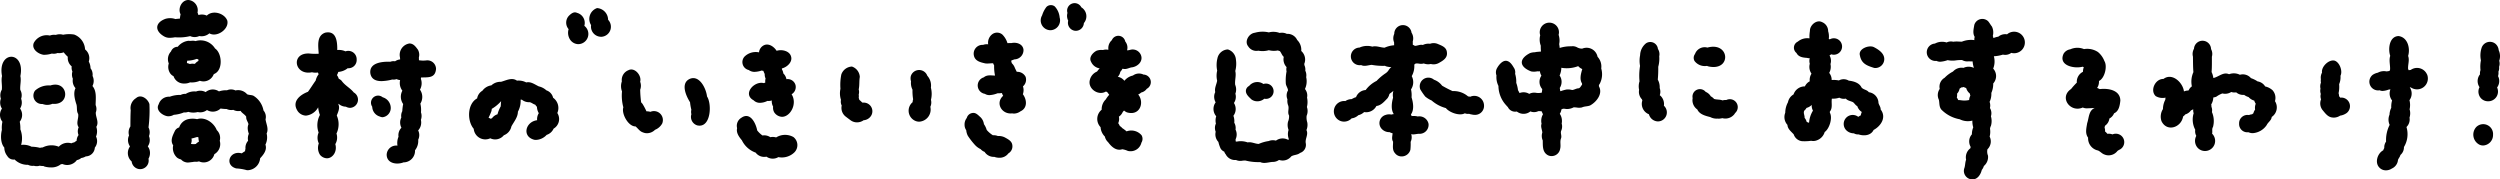 <svg xmlns="http://www.w3.org/2000/svg" width="607.926" height="43.625" viewBox="0 0 607.926 43.625">
  <g id="グループ_585" data-name="グループ 585" transform="translate(-23.656 75.054)">
    <g id="グループ_606" data-name="グループ 606" transform="translate(23.656 -75.054)">
      <path id="パス_2118" data-name="パス 2118" d="M23.421,32.417c.709-1.163-.158-2.3-.131-3.5a2.338,2.338,0,0,0-.035-1.8c.01-1.548.308-3.381-.774-4.64a2.709,2.709,0,0,0,.026-2.446,2.524,2.524,0,0,0-.067-1.006,2.406,2.406,0,0,0-.426-.852,3.471,3.471,0,0,0-.426-1.636,2.711,2.711,0,0,0-.632-2.713c-.088-.09-.178-.176-.271-.26a4.087,4.087,0,0,0-2.65-3.6,7.509,7.509,0,0,0-2.694.048,2.9,2.9,0,0,0-1.771.041,2.728,2.728,0,0,0-1.437.158,3.55,3.55,0,0,0-3.925,1.805c-.587,1.5,1.093,2.692,2.408,2.873a6.311,6.311,0,0,0,1.992-.3A2.467,2.467,0,0,0,14,14.453a2.959,2.959,0,0,0,1.482-.164l.024.024a8.6,8.6,0,0,0,.982,1.06,2.649,2.649,0,0,0,.945,2.329,2.44,2.44,0,0,0-.025.339,2.263,2.263,0,0,0,.2.916,2.628,2.628,0,0,0-.085,1.081,2.468,2.468,0,0,0,.194.679A2.709,2.709,0,0,0,18.365,23c-.575,1.141-.192,2.6.144,3.726.355.837,0,1.768.5,2.557.178,1.094-.6,2.186.125,3.233a2.332,2.332,0,0,0-.031,1.885,2.116,2.116,0,0,0-.145.217,2.46,2.46,0,0,0-.324,1.188,3.355,3.355,0,0,0-.583.386,2.135,2.135,0,0,0-.7.222,3,3,0,0,0-3.059.828,4.68,4.68,0,0,0-3.9.172,3.111,3.111,0,0,0-.672.1,8.921,8.921,0,0,0-2.049-.278,4.407,4.407,0,0,0-2.535-.435,6.013,6.013,0,0,0-.183-3.783A7.974,7.974,0,0,0,4.8,31.161a2.7,2.7,0,0,0,.483-.948,2.66,2.66,0,0,0-.4-2.255,2.7,2.7,0,0,0,.254-2.387,2.635,2.635,0,0,0-.2-2.144c-.107-1.127.265-2.24.019-3.359C6.2,13.787-.683,13.814.491,20.054c-.258,1.095.085,2.22-.054,3.336a2.651,2.651,0,0,0-.226,2.173c-.031.081-.058.162-.082.243a2.716,2.716,0,0,0,.343,2.175A2.675,2.675,0,0,0,.586,31.17a6.9,6.9,0,0,0-.13,1.993c-.332,1.32-.34,3.211.591,4.29a3.316,3.316,0,0,0,.724,2.039,1.756,1.756,0,0,0,1.549.879,1.764,1.764,0,0,0,.22-.029,4.49,4.49,0,0,0,3.279,1.3,2.359,2.359,0,0,0,1.413.229,2.4,2.4,0,0,0,1.434-.021,1.588,1.588,0,0,0,.315.057c.2.016.39.031.583.029a2.542,2.542,0,0,0,.24.119,5.931,5.931,0,0,0,1.585.222,3.67,3.67,0,0,0,2.43-.787,2.078,2.078,0,0,0,.378-.042,2.9,2.9,0,0,0,3.5-.962,2.085,2.085,0,0,0,1.054-.5,2.858,2.858,0,0,0,1.108-.394,2.252,2.252,0,0,0,2.2-2.137,2.509,2.509,0,0,0,.294-2.685,3.34,3.34,0,0,0,.068-2.354" transform="translate(0 -1.563)"/>
      <path id="パス_2119" data-name="パス 2119" d="M11.825,29.157a6.083,6.083,0,0,0,.794.2c.126.012.254.018.383.018a2.9,2.9,0,0,0,1.253-.257c2.138.211,3.124-1.055,3.122-2.321,0-1.443-1.288-2.888-3.615-2.138a4.931,4.931,0,0,0-3.71,1.246,2.041,2.041,0,0,0,1.772,3.256" transform="translate(-1.525 -3.874)"/>
      <path id="パス_2120" data-name="パス 2120" d="M47.157,8.878a2.628,2.628,0,0,0,1.332.318,8.423,8.423,0,0,0,1.278-.133,11.612,11.612,0,0,0,3.677-.282,2.617,2.617,0,0,0,2.213-.019,2.86,2.86,0,0,0,2.452-.652c1.848,1.063,4.836-1.026,4.367-3.088C61.8,3.2,58.923,2.364,57.485,3.8a2.782,2.782,0,0,0-2.026-.137,4.994,4.994,0,0,0-.232-.608A2.507,2.507,0,0,0,53.054,0C51.4-.046,50.367,2.068,51.11,3.476a8.282,8.282,0,0,0-.169,1.053c-.362.022-.723.048-1.081.105a4.01,4.01,0,0,0-2.426-.055c-2.6.951-2.644,2.977-.278,4.3" transform="translate(-7.199 0)"/>
      <path id="パス_2121" data-name="パス 2121" d="M48.976,19.517a2.083,2.083,0,0,0,.919.853,2.6,2.6,0,0,0,2.518,1.782l.141,0a3.16,3.16,0,0,0,1.353-.279,4.947,4.947,0,0,0,2.386-.386,2.649,2.649,0,0,0,3.315-1.461c.051-.176.249-.224.392-.312,1.952-1.048,1.665-4.957-.017-6.09a4.151,4.151,0,0,0-4.744-1.787,2.452,2.452,0,0,0-.975-.072,3.235,3.235,0,0,1-.727-.008,3.908,3.908,0,0,0-2.622,1.462,1.724,1.724,0,0,0-1.635,1.134,2.726,2.726,0,0,0-.543,2.924,2.806,2.806,0,0,0,.239,2.237M53.228,16.6a6.778,6.778,0,0,0,2.281-.438,2.417,2.417,0,0,0,.408.1c.01.131.024.263.039.393a2.617,2.617,0,0,0-.4.254,2.547,2.547,0,0,0-.451.447c-.125,0-.252,0-.38-.011a2.124,2.124,0,0,0-.853.071,4.038,4.038,0,0,0-.723-.243,2.4,2.4,0,0,1,.079-.568" transform="translate(-7.693 -1.842)"/>
      <path id="パス_2122" data-name="パス 2122" d="M42.236,40.908a2.721,2.721,0,0,0-.444-.9,2.642,2.642,0,0,0,.292-2.5,2.6,2.6,0,0,0-.03-1.918c-.027-.064-.057-.127-.088-.188a32.777,32.777,0,0,0,.225-5.672c-.375-1.282-2.076-2.533-3.265-1.445a2.808,2.808,0,0,0-1.288,2.906c-.065,1.322-.068,2.654-.076,3.976a2.586,2.586,0,0,0-.23.423,2.65,2.65,0,0,0-.1,1.759,2.6,2.6,0,0,0-.233.778,2.768,2.768,0,0,0,.463,1.9,2.736,2.736,0,0,0,.409,3.654A2.108,2.108,0,0,0,39.66,45.53l.049,0a1.693,1.693,0,0,0,.274.02,2.091,2.091,0,0,0,1.979-2.542,2.839,2.839,0,0,0,.274-2.1" transform="translate(-5.854 -4.415)"/>
      <path id="パス_2123" data-name="パス 2123" d="M72.053,36.578c.563-1.181-.105-2.308-.256-3.462a2.384,2.384,0,0,0-.5-2.157,5.319,5.319,0,0,0-2.443-3.581c-.517-.223-1.037-.146-1.54-.361a2.863,2.863,0,0,0-2.83-.926,2.463,2.463,0,0,0-2.043-.052l-.009.005a5.432,5.432,0,0,0-1.967.277,2.67,2.67,0,0,0-1.5-.468,2.714,2.714,0,0,0-1.731.638,2.775,2.775,0,0,0-2.344-.144,3.886,3.886,0,0,0-2.5.581,2.233,2.233,0,0,0-1.22.252,7.043,7.043,0,0,0-2.666.435,2.6,2.6,0,0,0-2.689,1.83c-.819,1.39.806,2.672,2.069,2.905a2.576,2.576,0,0,0,1.6-.337,7.956,7.956,0,0,0,2.47-.585,2.258,2.258,0,0,0,1.049-.134,4.348,4.348,0,0,0,2.309.047,2.652,2.652,0,0,0,2.244-.491c.018.009.035.02.05.03a2.729,2.729,0,0,0,3.259-.4,8.962,8.962,0,0,0,1.46.119,2.574,2.574,0,0,0,1.62.207,2.637,2.637,0,0,0,1.574.284c.072-.009.143-.022.211-.037.352.593,1.024.845,1.373,1.434-.091.684.4,1.2.542,1.8a2.625,2.625,0,0,0-.169,1.27,4.1,4.1,0,0,0,.258,1.059,2.836,2.836,0,0,0-.179,1.708,2.573,2.573,0,0,0-.637,1.958,2.174,2.174,0,0,0-.1.57,8.516,8.516,0,0,0-.8.537c-2.988-.821-4.292,2.864-1.362,3.66a11.975,11.975,0,0,1,2.579.424,2.275,2.275,0,0,0,.262.015,3.162,3.162,0,0,0,2.982-2.9c.825-.886,1.745-2.028,1.288-3.325a3.958,3.958,0,0,0,.3-2.69" transform="translate(-7.223 -4.095)"/>
      <path id="パス_2124" data-name="パス 2124" d="M61.182,37.947a2.585,2.585,0,0,0-.609-.877c-.682-1.776-2.852-3.307-4.777-2.663a5.116,5.116,0,0,0-2.13-.014,3.036,3.036,0,0,0-2.239,2.025,1.654,1.654,0,0,0-1.024.81c-.517,1.1-1.24,2.372-.426,3.54a3.131,3.131,0,0,0,.937,2.988,2.524,2.524,0,0,0,.968.442,2.13,2.13,0,0,0,1.111.675,1.73,1.73,0,0,0,.526.076c.4,0,.8-.1,1.205-.122a2.51,2.51,0,0,1,.714-.063,2.182,2.182,0,0,0,.81-.1,2.674,2.674,0,0,0,3.741-1.746A2.83,2.83,0,0,0,61.3,39.663a2.72,2.72,0,0,0-.114-1.716M56.2,39.894a2.852,2.852,0,0,0-.716.539,2.936,2.936,0,0,1-1.181-.022l-.024,0a1.939,1.939,0,0,0,.14-1.3c.478-.083.951-.258,1.415-.373a2.13,2.13,0,0,0,.289.093,2.586,2.586,0,0,0,.114.932c-.013.044-.026.088-.037.134" transform="translate(-7.86 -5.428)"/>
      <path id="パス_2125" data-name="パス 2125" d="M99.541,23.945c-.853-1.073-2.156-1.687-2.954-2.836a2.083,2.083,0,0,0-.682-.47,3.016,3.016,0,0,0-.443-.9,3.051,3.051,0,0,0,.327-.77,4.121,4.121,0,0,0,2.294-.9,1.994,1.994,0,0,0,2.176-2.1,2.035,2.035,0,0,0-2.718-2,3.855,3.855,0,0,0-2-.324c.033-2.215-.284-4.77-2.929-4.219-2.11.727-1.709,3.168-1.581,5.12a13.028,13.028,0,0,1-2.262-.049c-2.186-.125-3.136,1.1-3.061,2.319.081,1.346,1.4,2.692,3.685,2.239a3.843,3.843,0,0,0,.878.1,5.176,5.176,0,0,0,.57-.044,3.081,3.081,0,0,0,.178.412,3.986,3.986,0,0,0-.728,1.548c-.646.893-1.212,1.838-1.874,2.728-2.063.789-4.038,2.47-2.457,4.763a2.565,2.565,0,0,0,1.975,1.034,3.825,3.825,0,0,0,2.961-2.019,7.3,7.3,0,0,0,.428,1.858,5.336,5.336,0,0,0-.316,4.288,3.173,3.173,0,0,0,.045,2.631,3.123,3.123,0,0,0,.3,2.783,2.285,2.285,0,0,0,1.671.837c1.417,0,2.574-1.678,2.042-3.445a3.14,3.14,0,0,0,.285-2.579,5.234,5.234,0,0,0,.074-4.374c.321-.867.812-1.793.393-2.714.014-.053.019-.109.03-.162a2.7,2.7,0,0,0,1.79.723,2.151,2.151,0,0,0,1.051.284,2,2,0,0,0,.849-3.754" transform="translate(-13.529 -1.481)"/>
      <path id="パス_2126" data-name="パス 2126" d="M122.98,18.748a2.1,2.1,0,0,0-2.369-2.066,6.433,6.433,0,0,1-1.78-.04c-.008-.227-.014-.454-.022-.682a2.5,2.5,0,0,0-.231-1.883c-.525-.705-1.071-1.522-2.078-1.51a2.793,2.793,0,0,0-2.293,3.352c.024.173.034.346.048.518a2.67,2.67,0,0,0-1.238.46l-.056-.009a2.112,2.112,0,0,0-1.077.117c-1.892-.066-5.171.178-4.88,2.8.236,1.495,1.417,1.91,2.716,1.91a11.406,11.406,0,0,0,2.616-.386,2.355,2.355,0,0,0,1.057-.1,2.384,2.384,0,0,0,.858.238,3.081,3.081,0,0,0,.544,2.579,3.093,3.093,0,0,0,.194,3.248,10.9,10.9,0,0,0-.211,1.731,2.435,2.435,0,0,0-.24,1.542,2.744,2.744,0,0,0,.032,2.486,2.576,2.576,0,0,0-.715,2.189,3.964,3.964,0,0,0-.253,2.153l-.011.011a2.306,2.306,0,0,0-2.611,2.19c.012,1.54,1.264,2.162,2.571,2.162a4.282,4.282,0,0,0,1.532-.284,2.8,2.8,0,0,0,2.789-2.941,3.663,3.663,0,0,0,.776-2.57,2.56,2.56,0,0,0-.014-2.259,2.836,2.836,0,0,0,.667-2.567,2.747,2.747,0,0,0,.018-1.826,6.28,6.28,0,0,0-.151-2.117,3.072,3.072,0,0,0-.092-3.4,3.167,3.167,0,0,0,.219-2.632,2.265,2.265,0,0,0,.035-.321c1.662-.093,3.451.247,3.652-2.084" transform="translate(-16.951 -1.991)"/>
      <path id="パス_2127" data-name="パス 2127" d="M112.01,30.483a2.71,2.71,0,0,0-1.948-2.451,1.965,1.965,0,0,0-.733-.364,1.731,1.731,0,0,0-1.821,2.661,2.557,2.557,0,0,0,1.859,2.387,1.589,1.589,0,0,0,.689.163,2.264,2.264,0,0,0,1.954-2.4" transform="translate(-16.994 -4.374)"/>
      <path id="パス_2128" data-name="パス 2128" d="M155.972,27.385a2.469,2.469,0,0,0-1.627-1.793,4.029,4.029,0,0,0-1.851-.966c-.964-.454-1.927-1.228-3.053-.959a4,4,0,0,0-2.257-.436c-1.224-.868-2.635-.043-3.885.284a3.237,3.237,0,0,0-2.333.861,3.267,3.267,0,0,0-2.186,1.309,2.672,2.672,0,0,0-1.28,1.863c-2.41,1.306-2.482,5.462-.829,7.393a2.833,2.833,0,0,0,4.025,2.307,2.708,2.708,0,0,0,3.3-.737,2.918,2.918,0,0,0,1.837-2.147c.605-1.134,1.572-2.232,1.582-3.576a5.439,5.439,0,0,0,.657-2.935,2.043,2.043,0,0,0,.3,0,2.7,2.7,0,0,0,1.9.615c.507.1.863.491,1.365.608a2.177,2.177,0,0,0,.411.52,3.162,3.162,0,0,0,.449,1.548,2.574,2.574,0,0,0-.208.394,2.73,2.73,0,0,0-.2,1.307l0,.008c-2.852.362-3.752,4.006-.659,4.761a2.6,2.6,0,0,0,.379.027,3.7,3.7,0,0,0,2.6-1.225A2.79,2.79,0,0,0,156.1,34.9,2.7,2.7,0,0,0,157,31.1a3.048,3.048,0,0,0-1.026-3.711M143.228,29.5a7.967,7.967,0,0,0-.773,1.915,2.567,2.567,0,0,0-1.345.964,2.26,2.26,0,0,0-.239.088l-.079.034a2.734,2.734,0,0,0-.365-.189c-.05-.021-.1-.04-.151-.059a16.224,16.224,0,0,0,.694-1.591,2.422,2.422,0,0,0,.086-.571,9.231,9.231,0,0,0,2.247-1.839l.035-.008c-.069.415-.061.837-.11,1.255" transform="translate(-21.476 -3.62)"/>
      <path id="パス_2129" data-name="パス 2129" d="M186.576,30.374a2.712,2.712,0,0,0-.941-.114,14.921,14.921,0,0,0-.822-1.581,2.271,2.271,0,0,0-.472-.6,26.229,26.229,0,0,1-.235-3.083,2.761,2.761,0,0,0-.007-1.939c.435-1.487-1.346-3.625-2.876-2.795a2.545,2.545,0,0,0-1.579,2.717,3.533,3.533,0,0,0,.04,2.43,10.678,10.678,0,0,0,.327,3.869c-.511,1.54,1.2,4.677,2.961,4.642.6.48,1,1.2,1.787,1.446a2.434,2.434,0,0,0,1,.212,2.786,2.786,0,0,0,1.953-.832,3.448,3.448,0,0,0,1.746-1.538,2.174,2.174,0,0,0-2.881-2.828" transform="translate(-28.43 -3.18)"/>
      <path id="パス_2130" data-name="パス 2130" d="M203.27,27.037c-.2-1.864-1.771-5.208-4.112-4.315-2.411,1.011-1.014,4.144-.014,5.723a11.8,11.8,0,0,0,.316,1.815,2.28,2.28,0,0,0-.044.822,1.872,1.872,0,0,0,.053.257,2.161,2.161,0,0,0,1.415,2.725,2.563,2.563,0,0,0,.572.068c2.778,0,2.99-5.316,1.814-7.1" transform="translate(-31.343 -3.577)"/>
      <path id="パス_2131" data-name="パス 2131" d="M216.049,19.053a2.3,2.3,0,0,0,1.448.459,5.649,5.649,0,0,0,1.7-.327,2.238,2.238,0,0,0,.42.085,5.855,5.855,0,0,0,.326.757,2.2,2.2,0,0,0,.017.418,2.336,2.336,0,0,0,.2.688,2.3,2.3,0,0,0-.069.976,2.161,2.161,0,0,0-.334.149c-2.367-.64-5.289,2.673-2.514,4.167a2.133,2.133,0,0,0,1.57.617,4.139,4.139,0,0,0,1.788-.465,2.366,2.366,0,0,0,1.068-.115,2.585,2.585,0,0,0,.323,1.5,2.176,2.176,0,0,0,.272,1.4,2.4,2.4,0,0,0,1.892,1.083c2.017,0,3.8-3.167,2.324-5.488a2.031,2.031,0,0,0,.951-2.25,1.984,1.984,0,0,0-2.206-1.414,2.562,2.562,0,0,0-.751-1.394,2.407,2.407,0,0,0-.333-.964c0-.085-.018-.169-.023-.254,1.327-.328,2.632-1.612,2.234-2.9-.35-1.346-2.222-1.806-3.508-1.386-.693-1.065-1.936-1.881-3.071-1.363a2.136,2.136,0,0,0-1.212,1.74,3.915,3.915,0,0,0-3.484.989,1.975,1.975,0,0,0,.964,3.3" transform="translate(-33.989 -2.039)"/>
      <path id="パス_2132" data-name="パス 2132" d="M226.666,38.634a4.138,4.138,0,0,0-4.205.1,2.78,2.78,0,0,0-1.179-.1q-.117.016-.235.043c-.051-.035-.1-.068-.154-.1a2.622,2.622,0,0,0-1.744-.321,5.924,5.924,0,0,1-1.288-1.231c-.333-1.755-1.7-4.592-3.853-3.071a2.27,2.27,0,0,0-1.03,2.528c-.279,1.107.483,2.144,1.159,2.944a5.925,5.925,0,0,0,3.351,3,2.591,2.591,0,0,0,2.628.98,2.613,2.613,0,0,0,.5.279,2.654,2.654,0,0,0,1.03.205A2.6,2.6,0,0,0,223,43.518a4.372,4.372,0,0,0,3.906-1.156,2.491,2.491,0,0,0-.24-3.728" transform="translate(-33.733 -5.312)"/>
      <path id="パス_2133" data-name="パス 2133" d="M166.22,3.687c-.767-.368-1.448.219-1.965.727a2.43,2.43,0,0,0-.063,3.242,2.362,2.362,0,0,0-.087.35,3.067,3.067,0,0,0,.372,2.071,2.455,2.455,0,0,0,2.045,1.226,2.483,2.483,0,0,0,1.495-4.458,2.53,2.53,0,0,0-1.8-3.158" transform="translate(-25.922 -0.566)"/>
      <path id="パス_2134" data-name="パス 2134" d="M174.847,5.172a2.875,2.875,0,0,0-2.678-2.837,2.793,2.793,0,0,0-1.456,4.142A2.471,2.471,0,0,0,173.1,9.313l.077,0h.091a2.446,2.446,0,0,0,1.575-4.14" transform="translate(-26.976 -0.37)"/>
      <path id="パス_2135" data-name="パス 2135" d="M248.222,28.013c-.053-.035-.108-.067-.165-.1-.211-.209-.43-.411-.653-.605a2.254,2.254,0,0,0-.137-.455,2.543,2.543,0,0,0,0-.81,2.312,2.312,0,0,0,0-1.257c.224-1,.086-2.021.266-3.022a2.83,2.83,0,0,0-1.91-2.534,2.861,2.861,0,0,0-2.585,1.925,12.9,12.9,0,0,0-.215,3.484,5.156,5.156,0,0,0,.131,2.691,2.135,2.135,0,0,0,.178,1.385,2.66,2.66,0,0,0,.954,2.67q.583.449,1.177.886a2.623,2.623,0,0,0,1.588.532,2.787,2.787,0,0,0,1.611-.519,2.318,2.318,0,0,0,1.883-1.2,2.1,2.1,0,0,0-2.118-3.068" transform="translate(-38.453 -3.047)"/>
      <path id="パス_2136" data-name="パス 2136" d="M267.981,27.5l0-.013a6.061,6.061,0,0,0-.016-2.972,3.534,3.534,0,0,0-.873-2.887,2.116,2.116,0,0,0-4.006.076,2.458,2.458,0,0,0,.05,1.293,3.542,3.542,0,0,0,.356,2.019,12.053,12.053,0,0,0,.155,2.337c-.018.049-.033.1-.046.146a2.154,2.154,0,0,0-.072.552,2.69,2.69,0,0,0,.308,4.371,2.429,2.429,0,0,0,1.281.374,2.957,2.957,0,0,0,2.715-3.615,2.541,2.541,0,0,0,.152-1.681" transform="translate(-41.599 -3.206)"/>
      <path id="パス_2137" data-name="パス 2137" d="M293.325,22.49a2.136,2.136,0,0,0,.636-2.331,2.249,2.249,0,0,0-2.14-1.2c-.156-.326-.332-.652-.481-1a2.83,2.83,0,0,0-.705-1.072c-.04-.125-.09-.249-.141-.374l0-.008c.008-.1,0-.2,0-.3.262-.093.523-.193.779-.279a2.253,2.253,0,0,0,2.18-2.355c-.156-1.394-1.708-1.883-2.916-1.607-.32.008-.653,0-.983.02A4.979,4.979,0,0,0,288.321,9.9a1.989,1.989,0,0,0-2.377-.151,2.6,2.6,0,0,0-1.081,2.519,2.6,2.6,0,0,0-1.234.137,2.139,2.139,0,0,0-2.214,2.691c.324,1.285,1.638,1.559,2.752,1.814a3.8,3.8,0,0,0,.478.028c.243,0,.486-.018.728-.035s.458-.034.689-.035a3.637,3.637,0,0,0,.252.522,10.471,10.471,0,0,0,.215,2.465l-.048.013c-.914-.02-1.9-.244-2.68.432a2.059,2.059,0,0,0,.258,4.009,2.1,2.1,0,0,0,1.142.314,6.143,6.143,0,0,0,1.925-.444,8.257,8.257,0,0,0,1.085-.061,2.7,2.7,0,0,0,.3.666c-1.991,1.768-.314,4.592,2.182,4.274a2.1,2.1,0,0,0,.46.051,2.741,2.741,0,0,0,1.563-.547c1.741-.782,1.592-2.828.582-4.16a2.889,2.889,0,0,0,.024-1.91" transform="translate(-44.57 -1.491)"/>
      <path id="パス_2138" data-name="パス 2138" d="M288.567,38.615a3.337,3.337,0,0,0-1.765-.371,2.615,2.615,0,0,0-1.194-.182,6.416,6.416,0,0,1-1.513-1.3,4.665,4.665,0,0,0-.672-1.405,2.86,2.86,0,0,0-.821-1.672c-.582-.5-1.128-1.2-2-1.036a1.641,1.641,0,0,0-1.352,1.209,2.523,2.523,0,0,0-.534,1.67,2.284,2.284,0,0,0,.406,1.311,3.619,3.619,0,0,0,.392,1.355,18,18,0,0,0,1.722,2.218,4.428,4.428,0,0,0,1.388,1.022,2.27,2.27,0,0,0,.954.661,2.677,2.677,0,0,0,1.534,1.129,2.523,2.523,0,0,0,.834.088,3.515,3.515,0,0,0,1.214.219,2.636,2.636,0,0,0,2.21-1.064,1.967,1.967,0,0,0,.964-1.963c-.093-1.013-1-1.453-1.77-1.888" transform="translate(-44.16 -5.169)"/>
      <path id="パス_2139" data-name="パス 2139" d="M304.121,1.791a1.535,1.535,0,0,0-2.011.129,6.436,6.436,0,0,0-1.056,2.053,2.383,2.383,0,0,0,1.691,3.582,2.119,2.119,0,0,0,.348.028,2.4,2.4,0,0,0,2.227-3.093,4.467,4.467,0,0,0-1.2-2.7" transform="translate(-47.644 -0.233)"/>
      <path id="パス_2140" data-name="パス 2140" d="M311.8,1.925a1.824,1.824,0,0,0-3.373,1.363,2.556,2.556,0,0,0,.184,1.889,1.89,1.89,0,0,0-.072.518,1.959,1.959,0,0,0,1.185,1.787,1.75,1.75,0,0,0,.726.156,1.97,1.97,0,0,0,1.966-1.878,2.55,2.55,0,0,0-.617-3.837" transform="translate(-48.851 -0.143)"/>
      <path id="パス_2141" data-name="パス 2141" d="M327.951,19.778a2.462,2.462,0,0,0-2.573.227,3.627,3.627,0,0,0-2.079,1.283,2.647,2.647,0,0,0-1.6-.981,2.265,2.265,0,0,0,.6-1.192,3.241,3.241,0,0,0,.514-.732c.04-.012.082-.016.121-.029.712.237,1.362-.162,2.026-.317,1.521-.121,3.03-1.488,2.327-3.089a2.163,2.163,0,0,0-2.618-1.178,2.727,2.727,0,0,1-.721.108,2.373,2.373,0,0,0-.441-2.154,1.708,1.708,0,0,0-3.257-.317,2.551,2.551,0,0,0-.841,2.228c-.023.036-.03.077-.05.114a2.43,2.43,0,0,0-1.267.055,3.528,3.528,0,0,0-1.551.166c-.925.47-1.961,1.639-1.335,2.7a2.7,2.7,0,0,0,2.089,1.593,5.4,5.4,0,0,0-.641.771,2.959,2.959,0,0,0-1.739,1.974l.006.008c-.652,2.146,2.029,4.013,3.885,2.876a2.1,2.1,0,0,0,.3.121c.164.222.335.449.51.675a5.768,5.768,0,0,0-.831,1.113,3.3,3.3,0,0,0-1.008,2.517,2.879,2.879,0,0,0-.266,4.246,3.474,3.474,0,0,0,1.042,2.278,2.554,2.554,0,0,0,.788,1.37c.8,1.1,1.975,2.2,3.445,1.717a5.311,5.311,0,0,1,1.337.4,2.461,2.461,0,0,0,.651.085,2.692,2.692,0,0,0,2.665-2.086,1.736,1.736,0,0,0,.036-1.8,3.28,3.28,0,0,0-3.646-.944,8.479,8.479,0,0,0-1.041-.786,2.512,2.512,0,0,0-.605-.527,2.6,2.6,0,0,0-.385-.676,2.6,2.6,0,0,0,.225-1.036,2.574,2.574,0,0,0-.064-.554,2.6,2.6,0,0,0,.943-1.142c.1-.114.21-.231.312-.348a2.742,2.742,0,0,0,.667.434,3.709,3.709,0,0,0,1.084.175c2.369,0,3.076-2.827,1.691-4.513a2.387,2.387,0,0,0,.72-.47,2.332,2.332,0,0,0,1.37-.91,1.836,1.836,0,0,0-.794-3.46" transform="translate(-49.881 -1.638)"/>
      <path id="パス_2142" data-name="パス 2142" d="M26.709,85.1a3.847,3.847,0,0,1-.157-1.629,2.925,2.925,0,0,0,.065-2.115,5.011,5.011,0,0,0,.033-2.284,2.485,2.485,0,0,0-.511-2.1,4.385,4.385,0,0,0,.3-2.88,2.564,2.564,0,0,0-.215-1.575,2.4,2.4,0,0,0-.2-1.284,2.107,2.107,0,0,0-.061-.347,2.759,2.759,0,0,0-.723-3.157,3.352,3.352,0,0,0-.989-2.674,2.584,2.584,0,0,0-2.523-1.49,2.67,2.67,0,0,0-1.743-.223,4.378,4.378,0,0,0-2.628-.135,6.838,6.838,0,0,0-3.409.091c-1.436.165-2.6,2.1-1.608,3.3a2.324,2.324,0,0,0,2.458,1.057,5.545,5.545,0,0,0,2.562-.116,4.9,4.9,0,0,0,2.2.056l.088.039a2.424,2.424,0,0,0,.388.125c.369.428.513,1.033.955,1.4a2.719,2.719,0,0,0,.682,2.491,2.142,2.142,0,0,0-.043.226,2.2,2.2,0,0,0,.039.81,11.59,11.59,0,0,0-.185,2.923c.044.619.5,1.1.539,1.7a2.419,2.419,0,0,0-.143,2.174,3.057,3.057,0,0,0,.194,1.525c.256.787-.242,1.631.2,2.405a3.255,3.255,0,0,1-.244,1.49,3.306,3.306,0,0,0,.127,2.023,3.356,3.356,0,0,0,.107,2.337,2.054,2.054,0,0,1-.345.015,2.657,2.657,0,0,0-1.2-.288,2.749,2.749,0,0,0-1.634.538,2.783,2.783,0,0,0-1.766.1,9.238,9.238,0,0,0-2.417.7c-.908-.018-1.771-.56-2.691-.365a4.813,4.813,0,0,0-2.647-.2c-.082-.014-.165-.016-.247-.024a4.453,4.453,0,0,1-.043-.54,2.69,2.69,0,0,0-.012-2.352A2.518,2.518,0,0,0,9.2,85.768a2.444,2.444,0,0,0-.248-.589,3.657,3.657,0,0,0-.213-1.691,2.73,2.73,0,0,0,.131-3.114,2.719,2.719,0,0,0,.465-1.5,2.608,2.608,0,0,0-.114-.758,2.944,2.944,0,0,0-.048-2.165c-.135-1.129.306-2.232.024-3.352a6.9,6.9,0,0,0,.158-2.772,2.785,2.785,0,0,0-1.963-2.476,2.694,2.694,0,0,0-2.536,2.17,6.717,6.717,0,0,0-.058,2.988,5.331,5.331,0,0,0-.009,2.447c-.16.95-.687,1.777-.465,2.777a2.624,2.624,0,0,0-.24.783,2.733,2.733,0,0,0,.34,1.7A2.719,2.719,0,0,0,4.562,83.6a3.357,3.357,0,0,0-.077,1.782,2.469,2.469,0,0,0-.235,1.052,2.537,2.537,0,0,0,.183.941,2.676,2.676,0,0,0,.655,2.466,8.216,8.216,0,0,0,.525,1.566,1.843,1.843,0,0,0,.906.8,1.6,1.6,0,0,0,.352.64,2.532,2.532,0,0,0,2.5,1.388,2.553,2.553,0,0,0,1.564.169,5.82,5.82,0,0,1,.721-.04,12.681,12.681,0,0,0,3.6.382,2.371,2.371,0,0,0,1.007.2c.662,0,1.337-.2,2.006-.243a2.565,2.565,0,0,0,1.57-.486,2.676,2.676,0,0,0,1.913-.059,2.738,2.738,0,0,0,1.067-.81c.663-.4,1.423-.3,2.064-.774.019-.014.029-.035.047-.05a2.061,2.061,0,0,0,1.408-2.379c-.206-1.086.709-2.1.165-3.187a3.26,3.26,0,0,0,.2-1.867" transform="translate(291.186 -55.33)"/>
      <path id="パス_2143" data-name="パス 2143" d="M14.582,81.793a2.375,2.375,0,0,0,1.457.482,2.577,2.577,0,0,0,1.7-.63,1.862,1.862,0,1,0-.212-3.578,2.568,2.568,0,0,0-3.486.476,1.417,1.417,0,0,0-.775,1.073c-.09.93.718,1.588,1.32,2.177" transform="translate(289.703 -57.641)"/>
      <path id="パス_2144" data-name="パス 2144" d="M75.77,80.961a2.184,2.184,0,0,0-.518-.075,5.371,5.371,0,0,0-3.779-1.3,27.917,27.917,0,0,1-2.55-1.32,4.192,4.192,0,0,0-1.968-1.447,2.1,2.1,0,0,0-3.321,2.364,16.044,16.044,0,0,0,1.192,1.726,6.562,6.562,0,0,0,1.554.959,8.6,8.6,0,0,0,3.468,1.848c.831,1.066,3.348,1.987,4.6,1.267.06.019.12.037.181.057a1.8,1.8,0,0,0,.863.065,1.639,1.639,0,0,0,.332.106c.243.05.486.1.73.143.052,0,.1,0,.154,0a2.178,2.178,0,0,0,2.415-2.286,2.371,2.371,0,0,0-3.351-2.113" transform="translate(281.749 -57.433)"/>
      <path id="パス_2145" data-name="パス 2145" d="M59.081,83.353a4.312,4.312,0,0,0-1.491-.092c-.054-.134-.107-.268-.173-.4.839-1.129.552-2.905.153-4.163a6.132,6.132,0,0,0-.13-1.922,3.157,3.157,0,0,0,.177-3.229,4.96,4.96,0,0,0,.616-2.823,2.355,2.355,0,0,0,.354-.261,3.7,3.7,0,0,1,.789.039,2.562,2.562,0,0,0,1.171-.041,3,3,0,0,0,1.713.128,2.612,2.612,0,0,0,1.983-.263c1.028-.576,2.125-1.224,1.924-2.6-.124-1.244-1.265-1.592-2.223-2.01a2.567,2.567,0,0,0-1.881-.041,3.054,3.054,0,0,0-1.745.294c-.669-.175-1.283.2-1.933.215a2.737,2.737,0,0,0-.51-.264c0-.272,0-.54-.009-.814a2.572,2.572,0,0,0-.3-2.135,2.109,2.109,0,0,0-4.2.3,2.577,2.577,0,0,0-.043,2.05c.01.238.008.477.016.715a6.823,6.823,0,0,0-2.311.586c-1-.011-2-.529-2.992-.252a4.52,4.52,0,0,0-3.125.23,2.143,2.143,0,1,0,.395,4.257c.858.408,1.725,0,2.591-.053a15.011,15.011,0,0,0,3.211.231q.127.067.26.124a5.25,5.25,0,0,0,1.3.2,2.615,2.615,0,0,0-.744.849,2.713,2.713,0,0,1-.771.71A12.878,12.878,0,0,0,49.068,74.7a7.38,7.38,0,0,0-2.655,2.225,2.679,2.679,0,0,0-2.343,1.738,2.746,2.746,0,0,0-.642.248c-.146.074-.29.143-.428.227a2.655,2.655,0,0,0-1.523.473,2.51,2.51,0,0,0-1.292,4.794,2.437,2.437,0,0,0,.964.2,2.541,2.541,0,0,0,1.865-.806,2.2,2.2,0,0,0,.706-.174,2.816,2.816,0,0,0,.908-.579,3.122,3.122,0,0,0,1.415-.765A2.8,2.8,0,0,0,49.026,80.8c1.121-.11,1.925-1.087,2.669-1.85a2.586,2.586,0,0,0,.485-1.039c.246-.279.619-.432.875-.716.031-.032.067-.058.1-.089a3.826,3.826,0,0,0-.078,1.668c-.34,1.219-.569,2.894.171,4l0,.008a2.436,2.436,0,0,0-.585.109,2.593,2.593,0,0,0-1.435.1,2.061,2.061,0,0,0-.834,3.457,2.493,2.493,0,0,0,1.826.718,2.747,2.747,0,0,0,.738.269c-.037.686-.286,1.394.12,2.048.013.952-.249,1.983.459,2.784a1.984,1.984,0,0,0,1.615.8,2.181,2.181,0,0,0,2.134-1.608,12.443,12.443,0,0,0,.065-1.932,2.6,2.6,0,0,0,.14-1.886,1.787,1.787,0,0,0,.481.072c.465,0,.932-.141,1.4-.149a2.187,2.187,0,0,0,2.334-2.4,2.272,2.272,0,0,0-2.621-1.81" transform="translate(285.676 -55.03)"/>
      <path id="パス_2146" data-name="パス 2146" d="M111.118,71.562a3.459,3.459,0,0,0-.893-2.831,2.717,2.717,0,0,0-3.723-1.984,2.473,2.473,0,0,1-1.227-.3,2.237,2.237,0,0,0-1.447-.265,8.729,8.729,0,0,0-2.815.4,8.657,8.657,0,0,0-.124-.942,4.359,4.359,0,0,0-.134-2.246,2.338,2.338,0,1,0-4.475.1,4.239,4.239,0,0,0,.135,2.535,12.739,12.739,0,0,0,.054,1.425c-.412.036-.826.065-1.266.118-.061.017-.122.04-.183.062a3.409,3.409,0,0,0-1.225.2c-2.8,1.431-2.6,3.363.292,4.456a3.538,3.538,0,0,0,.664.062,3.842,3.842,0,0,0,.835-.094,1.693,1.693,0,0,0,.614-.018,2.754,2.754,0,0,0,.371,1.082,2.653,2.653,0,0,0,.2,3.259c-.015.288-.068.578-.1.868-.016,0-.032,0-.048,0a3.508,3.508,0,0,1-1.307.051,2.543,2.543,0,0,0-1.707.252,2.608,2.608,0,0,0-2.352-.2c-.125-.247-.258-.488-.383-.719a7.7,7.7,0,0,0-.422-1.761,6.569,6.569,0,0,0-.273-2.2,2.1,2.1,0,0,0-.166-1.248c-.483-.8-1.049-1.883-2.106-1.925-.95.021-1.8,1.148-2.2,1.925a2.12,2.12,0,0,0-.064,1.635,4.8,4.8,0,0,0,.48,2.557,7.011,7.011,0,0,0,1.943,4.769,1.874,1.874,0,0,0,.337.354,1.957,1.957,0,0,0,2.177,1.1c.1.074.213.141.326.206a2.613,2.613,0,0,0,1.323.355,2.581,2.581,0,0,0,1.658-.589,2.352,2.352,0,0,0,1.92-.056,1.839,1.839,0,0,1,.552.01c.094.012.189.023.285.027a3.714,3.714,0,0,0,.315.708,3.166,3.166,0,0,0-.352,2.31c-.273.736.135,1.433.183,2.144a2.7,2.7,0,0,0,.105,1.92c.03,1.157-.1,2.573.923,3.373a1.9,1.9,0,0,0,1.214.427,2.094,2.094,0,0,0,2.1-1.784c.222-.837-.109-1.687.2-2.5.265-.656-.221-1.321.072-1.926a2.563,2.563,0,0,0,.1-1.7,3.17,3.17,0,0,0-.461-2.373l0-.008a2.494,2.494,0,0,0,.394-1.062,3.591,3.591,0,0,0,.365-.157,2.5,2.5,0,0,1,.589.032,2.511,2.511,0,0,0,.635.029,3.488,3.488,0,0,0,1.381-.4,5.053,5.053,0,0,1,.767.047,3.161,3.161,0,0,0,1.258-.029c.64-.306,1.346-.212,1.98-.479,1.536-.828,3.151-2.857,2.155-4.624-.007-.209-.06-.385.125-.53a4.992,4.992,0,0,0,.422-3.853M106.443,75.2a.844.844,0,0,1,0,.325c-.255.3-.391.7-.774.867-.595-.005-1.053.361-1.628.422a3.5,3.5,0,0,0-1.335-.128,8.366,8.366,0,0,0-1.441.406c-.029-.008-.061-.01-.091-.017a2.223,2.223,0,0,0-.071-.235,2.2,2.2,0,0,0-.073-.523,2.718,2.718,0,0,0-.037-3.042,4.64,4.64,0,0,0,.422-1.873,7.715,7.715,0,0,0,4.1-.4,2.668,2.668,0,0,0,.989.71c-.306,1.107-.723,2.427-.064,3.489" transform="translate(278.255 -54.921)"/>
      <path id="パス_2147" data-name="パス 2147" d="M132.547,79.7a2.724,2.724,0,0,0-.656-.755,2.561,2.561,0,0,0-.018-1.732,3.8,3.8,0,0,0-.465-2.051,28.61,28.61,0,0,0,.109-3.117,7.325,7.325,0,0,0,.242-2.55,2.373,2.373,0,0,0-.318-1.8,1.865,1.865,0,0,0-2.877-1.378,3.85,3.85,0,0,0-1.453,2.9,7.014,7.014,0,0,0-.018,2.613,14.984,14.984,0,0,0-.128,3.744,4.072,4.072,0,0,0-.1,2.075,2.606,2.606,0,0,0,.688,2.3c.045.135.143.258.063.4a2.708,2.708,0,0,0,1.637,3.236l.006.023a2.332,2.332,0,0,0,2.186,1.718,2.192,2.192,0,0,0,1.448-3.817,2.729,2.729,0,0,0-.344-1.8" transform="translate(271.717 -55.799)"/>
      <path id="パス_2148" data-name="パス 2148" d="M145.887,72.047a2.737,2.737,0,0,0,.368.13,5.744,5.744,0,0,0,1.225.141c1.951,0,2.869-1.232,2.832-2.465-.045-1.514-1.534-3.029-4.321-2.258a2.5,2.5,0,0,0-3.017,1.565,1.537,1.537,0,0,0-.109,1.7,3.141,3.141,0,0,0,3.022,1.187" transform="translate(269.199 -56.024)"/>
      <path id="パス_2149" data-name="パス 2149" d="M150.53,82.288a2.415,2.415,0,0,0-.846.079l-.056.017c-.663-.258-1.407-.149-2.071-.359a2.7,2.7,0,0,0-.8-.638,2.605,2.605,0,0,0-1.245-1.082,1.807,1.807,0,0,0-3.167,1.522,2.725,2.725,0,0,0,1.134,2.754c.528,1.208,1.989,1.556,3.145,1.852a3.379,3.379,0,0,0,1.834.371,1.387,1.387,0,0,0,.248.021,5.033,5.033,0,0,0,.863-.128,2.778,2.778,0,0,0,2.771-.793c.188-.163.262-.4.438-.554a1.928,1.928,0,0,0-2.247-3.063" transform="translate(269.257 -57.965)"/>
      <path id="パス_2150" data-name="パス 2150" d="M191.745,79.937A2.682,2.682,0,0,0,189.4,77.29c-.452-.625-1.317-.589-1.788-1.167-.534-1.126-1.942-1.525-3.088-1.644a2.388,2.388,0,0,0-2.406-.05,6.479,6.479,0,0,0-1.756-.109,2.682,2.682,0,0,0-.6-1.727,3.073,3.073,0,0,0,.309-2.155,2.608,2.608,0,0,0-.234-2.1,2.462,2.462,0,0,0,.407-.274,2,2,0,1,0-.344-3.629,2.471,2.471,0,0,0-.241-.11,4.385,4.385,0,0,0-.154-1.876A2.358,2.358,0,0,0,178,60.235c-1.314-.681-2.974.777-2.926,2.145a8.307,8.307,0,0,0-.109,1.816,3.59,3.59,0,0,0-2.844.794,1.626,1.626,0,0,0-.315,2.755c.492,1,1.593,1.128,2.557,1.193a2.048,2.048,0,0,0,.6.085c.021,0,.042,0,.063-.005a2.558,2.558,0,0,0,.015,1.35,2.9,2.9,0,0,0,.413,2.413,2.81,2.81,0,0,0-.421,1.85,2.567,2.567,0,0,0-.649.474,2.775,2.775,0,0,0-.538.768,2.866,2.866,0,0,0-2.757,1.957,2.789,2.789,0,0,0-1.355,1.9,5.429,5.429,0,0,0-.661,2.552,2.83,2.83,0,0,0,.536,2.955c.045,1,.921,1.621,1.523,2.3a2.41,2.41,0,0,0,1.98,1.654c.233.013.468.02.7.02a10.532,10.532,0,0,0,1.561-.114,2.385,2.385,0,0,0,1.44-.13,3.052,3.052,0,0,0,1.852-2c1.155-.8,1.97-3.455,1.251-4.707a2.131,2.131,0,0,0,0-.253c.762-.94.3-2.092.5-3.159a4.6,4.6,0,0,0,1.8-.231,2.286,2.286,0,0,0,1.094.279,2.356,2.356,0,0,0,.492-.052c.437.516,1.159.575,1.734.863.4.273.6.756,1.056.965a2.628,2.628,0,0,0,1.094,1.419,4.432,4.432,0,0,0-.258.841,2.623,2.623,0,0,0-.6.352,2.189,2.189,0,0,0-2.942,3.226,2.6,2.6,0,0,0,1.878.773,1.925,1.925,0,0,0,1.139.266c1.292.431,3,.3,3.654-1.082,1.814-.972,3.178-3.11,1.712-4.983.042-.574-.375-1.024-.517-1.554M175.8,81.79a6.41,6.41,0,0,0-.926,2.838c-.056.026-.109.055-.162.084l-.043-.026a2.32,2.32,0,0,0-.377-.176,2.674,2.674,0,0,0-.465-.931l-.052-.066c.052-.606-.377-1.166-.069-1.749a2.42,2.42,0,0,0,.542-.661,2.736,2.736,0,0,0,.974-.475,2.846,2.846,0,0,0,.288-.26,2.508,2.508,0,0,0,.3,1.392l-.007.029" transform="translate(265.047 -54.864)"/>
      <path id="パス_2151" data-name="パス 2151" d="M194.132,72.525a2.033,2.033,0,0,0,.325.025A2.181,2.181,0,0,0,196.6,70.4c.016-1.438-1.407-2.35-2.545-2.94-1.2-.572-3.81.423-3.388,2,.37,2.018,1.671,2.5,3.465,3.064" transform="translate(261.6 -56.01)"/>
      <path id="パス_2152" data-name="パス 2152" d="M229.524,63.1a2.471,2.471,0,0,0-.466-.043,2.659,2.659,0,0,0-1.663.613,4.418,4.418,0,0,0-1.193.35,1.912,1.912,0,0,0-.142-.528,3.294,3.294,0,0,0-.22-2.29c-.329-.407-.559-.861-.907-1.274a2.037,2.037,0,0,0-3.377.891c-.151.975-.453,1.989.1,2.907a1.937,1.937,0,0,0-.079.78,5.9,5.9,0,0,0-3.017.369c-.261.007-.523,0-.785-.015a6.266,6.266,0,0,0-1.348.039,2.32,2.32,0,0,0-1.6.181,3.673,3.673,0,0,0-2.846.268,2.114,2.114,0,1,0,.383,4.209,2.051,2.051,0,0,0,.921.205,6.655,6.655,0,0,0,1.791-.386,5.835,5.835,0,0,0,2.119.043,9.247,9.247,0,0,1,1.4-.068,2.5,2.5,0,0,0,1.6.309c.313.017.636.032.955.021a6.567,6.567,0,0,0,.309,1.584,2.931,2.931,0,0,0-2.525-.009,2.781,2.781,0,0,0-2.552.889,7.734,7.734,0,0,0-2.043,1.519,2.487,2.487,0,0,0-1.187,2.7,2.63,2.63,0,0,0-.208,2.652c.178.807.023,1.654.595,2.371a8.328,8.328,0,0,0,4.477,2.366,4.347,4.347,0,0,0,3.075.322,4.9,4.9,0,0,0,.213,1.642,4.42,4.42,0,0,0-.33,1.7,2.561,2.561,0,0,0-.636,1.372,2.684,2.684,0,0,0,.325,1.661,1.689,1.689,0,0,1-.056.349,2.76,2.76,0,0,0-1.041,2.79c-.272.707-.187,1.463-.47,2.172a2.076,2.076,0,0,0,1.44,2.536,2.189,2.189,0,0,0,.579.082c1.2,0,1.974-1.123,2.267-2.313a2.573,2.573,0,0,0,.5-.947,2.845,2.845,0,0,0,1.007-2.528,2.575,2.575,0,0,1-.134-1.539,2.709,2.709,0,0,0,.791-1.55,2.654,2.654,0,0,0-.255-1.538,4.625,4.625,0,0,0,.091-1.9,2.02,2.02,0,0,1,.22-.713,4.128,4.128,0,0,0,0-2.322,2.442,2.442,0,0,0-.243-2.011,2.523,2.523,0,0,0-.083-1.5,4.387,4.387,0,0,0,.426-2.17,5.382,5.382,0,0,0,.456-2.3,2.729,2.729,0,0,0,.7-1.814,2.679,2.679,0,0,0-.709-1.8,4.642,4.642,0,0,0,.182-2.931c0-.024,0-.048,0-.074a8.744,8.744,0,0,0,2.19-.4,2.461,2.461,0,0,0,1.8-.273,2.6,2.6,0,0,0,.227-.151,2.619,2.619,0,1,0-1.032-4.5M220.31,79.07a5.258,5.258,0,0,1-1.983.063,4.644,4.644,0,0,0-.652-.056h-.035a2.494,2.494,0,0,0-.336-.6,2.433,2.433,0,0,0,.058-.944,2.432,2.432,0,0,0,.624-1.234,2.1,2.1,0,0,0,.391-.281,2.3,2.3,0,0,0,.611-.113,2.529,2.529,0,0,0,.592.247,2.633,2.633,0,0,0,.263.615,2.718,2.718,0,0,0,.635.736,2.224,2.224,0,0,0,.125.5,2.442,2.442,0,0,0-.293,1.069" transform="translate(258.533 -54.75)"/>
      <path id="パス_2153" data-name="パス 2153" d="M261.361,88.75c-.071-.026-.142-.049-.215-.07a2.744,2.744,0,0,0-1.037-.075,2.435,2.435,0,0,0-.274-.332,3.174,3.174,0,0,0-.272-.237c0-.05,0-.1.008-.15a1.944,1.944,0,0,0-.114-.753,1.692,1.692,0,0,1,.117-.5,2.477,2.477,0,0,0,1.048-1.745,2.416,2.416,0,0,0,1.133-1.253c1.2-.535,1.4-1.926,1.532-3.08-.013-2.593-2.954-3.073-5.027-2.812h0a5.429,5.429,0,0,0-.623-.292,2.606,2.606,0,0,0,.453-1.495c0-.066,0-.133,0-.2,1.383-.629,2.106-3.578,1.318-4.836a5.246,5.246,0,0,0-1.563-2.193,4.712,4.712,0,0,0-3.4-.716,4.207,4.207,0,0,0-3.333.052,2.3,2.3,0,0,0-1.616,1.052c-1.382,2.9,2.572,3.731,4.635,3.174l.17.082c.031.015.064.029.1.043a3.106,3.106,0,0,0-.205,1.038c0,.027,0,.054,0,.081a2.689,2.689,0,0,0-1.5,2.423c0,.068.006.137.01.2a17.267,17.267,0,0,0-1.4,1.557c-3,2.026-.182,5.852,2.85,4.5a2.175,2.175,0,0,0,.995.2q.959-.029,1.92-.094c-1.5.613-1.4,2.4-1.85,3.7-.179,1.166-.561,2.473.225,3.527a3.022,3.022,0,0,0,2.412,3.122c.579.252.948.77,1.569.976a2.5,2.5,0,0,0,.995.2,2.7,2.7,0,0,0,2.162-1.065,3.3,3.3,0,0,1,.661-.388,2.05,2.05,0,0,0-1.882-3.633" transform="translate(252.319 -56.071)"/>
      <path id="パス_2154" data-name="パス 2154" d="M304.369,77.62a3.9,3.9,0,0,0-1.713-.852,2.619,2.619,0,0,0-1.854-1.23,6.52,6.52,0,0,0-1.6-.789,2.586,2.586,0,0,0-2.692-.819,3.291,3.291,0,0,0-2.637-.132c-1.345-.624-2.462.586-3.709.9-.039-.005-.076,0-.114-.006a4.378,4.378,0,0,0-.421-1.418c.1-1.235.073-2.492.072-3.735a2.471,2.471,0,0,0-.2-1.856,2.079,2.079,0,0,0-4.153-.082,2.587,2.587,0,0,0-.25,1.931c.021,1.267,0,2.5.109,3.753a5.67,5.67,0,0,0-.373,3.464,2.274,2.274,0,0,0-.783.971c-.049.013-.1.029-.143.046a2.469,2.469,0,0,0-1,.22c-.25-2.16-2.856-4.641-4.983-3.038-1.971-.07-3.353,2.791-1.882,4.172a3.286,3.286,0,0,0,2.391.367,2.478,2.478,0,0,0-.056.508,4.944,4.944,0,0,0-.575,2.274,3.4,3.4,0,0,0-.356,2.933h0c1.3,2.729,4.81,1.576,5.256-1.129a2.348,2.348,0,0,0,.523-.5,2.581,2.581,0,0,0,1.388-.982,4.041,4.041,0,0,0,.554-.284,2.347,2.347,0,0,0,.1.975,5.278,5.278,0,0,0,.385,4.016,2.346,2.346,0,0,0,.257,1.49,2.545,2.545,0,0,0-.12,2.178,2.4,2.4,0,0,0,2.164,1.5,2.459,2.459,0,0,0,1.795-4.219c.151-.57-.114-1.1.221-1.622a5.466,5.466,0,0,0-.258-3.626,2.186,2.186,0,0,0-.119-1.276,2.007,2.007,0,0,0-.054-.57,3.5,3.5,0,0,0,.507-1.7,2.961,2.961,0,0,0,.724-.185,6.179,6.179,0,0,1,1.479-.8,2.731,2.731,0,0,0,2.157-.351,2.493,2.493,0,0,0,1.058.106l.149-.019a2.565,2.565,0,0,0,1.925.612,3.378,3.378,0,0,0,1.076.53,2.918,2.918,0,0,0,1.391.869,2.742,2.742,0,0,0,.361.76,2.665,2.665,0,0,0-.154,1.421l0,0a2.756,2.756,0,0,0-.427.908c-.035.025-.071.05-.105.076s-.122.09-.2.159l-.148.019a2.217,2.217,0,0,0-.611.171,2.03,2.03,0,0,0-2.4,2.08,2.005,2.005,0,0,0,2.272,2.094,2.424,2.424,0,0,0,1.042.226,4.462,4.462,0,0,0,3.4-1.979c.332-.707,1.135-1.1,1.216-1.962a2.8,2.8,0,0,0,.79-3.845,2.775,2.775,0,0,0-.661-2.727" transform="translate(248.164 -55.748)"/>
      <path id="パス_2155" data-name="パス 2155" d="M328.55,80.4a2.6,2.6,0,0,0-.271-.362,2.335,2.335,0,0,0-.081-.581c-.013-.045-.028-.092-.043-.138a7.376,7.376,0,0,0,.137-2.2,4.288,4.288,0,0,0,.327-2.044c.581-1.134-.208-3.3-1.439-3.676-1.39-.348-3.28,1.485-3.047,2.905a2.526,2.526,0,0,0-.279,1.615,2.329,2.329,0,0,0,.014.826,2.457,2.457,0,0,0-.109,1.485,2.255,2.255,0,0,0,.077,1.271,2.027,2.027,0,0,0,.062,1.3,2.6,2.6,0,0,0,.35,2.6c.657.784,1.289,1.719,2.4,1.825a2.365,2.365,0,0,0,.352.026,2.875,2.875,0,0,0,1.537-.48,3.6,3.6,0,0,0,1.589-.639A2.1,2.1,0,0,0,328.55,80.4" transform="translate(240.517 -56.652)"/>
      <path id="パス_2156" data-name="パス 2156" d="M351.909,73.643a2.645,2.645,0,0,0-3.963-1.1c-.164.015-.327.043-.487.07a1.977,1.977,0,0,0-.147-.272c-.1-1.065.394-2.154,0-3.2.562-1.859-.1-4.544-2.325-4.836-2.249.061-2.6,3.128-2.025,4.812-.365,1.087.03,2.239-.042,3.354a2.276,2.276,0,0,0-.12.312,7.561,7.561,0,0,1-.752.117,3.048,3.048,0,0,0-2.1.314,3.461,3.461,0,0,0-1.253.521,2.121,2.121,0,0,0,1.686,3.753,1.71,1.71,0,0,0,.743.161,4.673,4.673,0,0,0,1.442-.327c.146-.025.295-.04.444-.051a2.7,2.7,0,0,0,.4,2.693,5.65,5.65,0,0,0-.2,1.793,3.987,3.987,0,0,0-.424,1.665,3.081,3.081,0,0,0,.035,2.482,8.08,8.08,0,0,0-.87,4.063,2.389,2.389,0,0,0-.437,1.563,2.526,2.526,0,0,0-.259.557c-1.393.735-2.144,3.023-.9,4.232a2.157,2.157,0,0,0,1.563.639,2.588,2.588,0,0,0,1.419-.431,2.541,2.541,0,0,0,1.511-2.1c.151-.428.491-.745.585-1.2a2.46,2.46,0,0,0,.863-1.941,6.014,6.014,0,0,0,.616-4.864,2.547,2.547,0,0,0,.738-2.279,3.4,3.4,0,0,0,.022-2.027,4.741,4.741,0,0,0-.033-2.22,2.709,2.709,0,0,0,.069-3.136,1.7,1.7,0,0,1,.289.053,2.64,2.64,0,0,0,3.928-3.169" transform="translate(238.273 -55.536)"/>
      <path id="パス_2157" data-name="パス 2157" d="M374.433,70.591a3.5,3.5,0,0,0-.138-2.6,2.277,2.277,0,0,0-.806-1.561,2.13,2.13,0,0,0-3.373,1.086,5.933,5.933,0,0,0-.142,2.962,7.9,7.9,0,0,0-.1,2.357,2.531,2.531,0,0,0-.136.775c0,.088.008.175.016.262a2.62,2.62,0,0,0-.12,3.122,2.34,2.34,0,0,0-.182,1.7,2.284,2.284,0,0,0,2.217,1.729,2.362,2.362,0,0,0,2.239-3.354,2.621,2.621,0,0,0,.5-1.915,2.543,2.543,0,0,0-.271-.847,2.354,2.354,0,0,0,.092-1.077,2.136,2.136,0,0,0,.166-1.174,2.382,2.382,0,0,0,.041-1.464" transform="translate(233.311 -55.797)"/>
      <path id="パス_2158" data-name="パス 2158" d="M368.664,90.437a2.745,2.745,0,0,0,.788,4.328,2.175,2.175,0,0,0,.865.183,2.541,2.541,0,0,0,2.409-2.539l-.005.008a2.4,2.4,0,0,0-4.057-1.979" transform="translate(233.507 -59.567)"/>
    </g>
  </g>
</svg>
